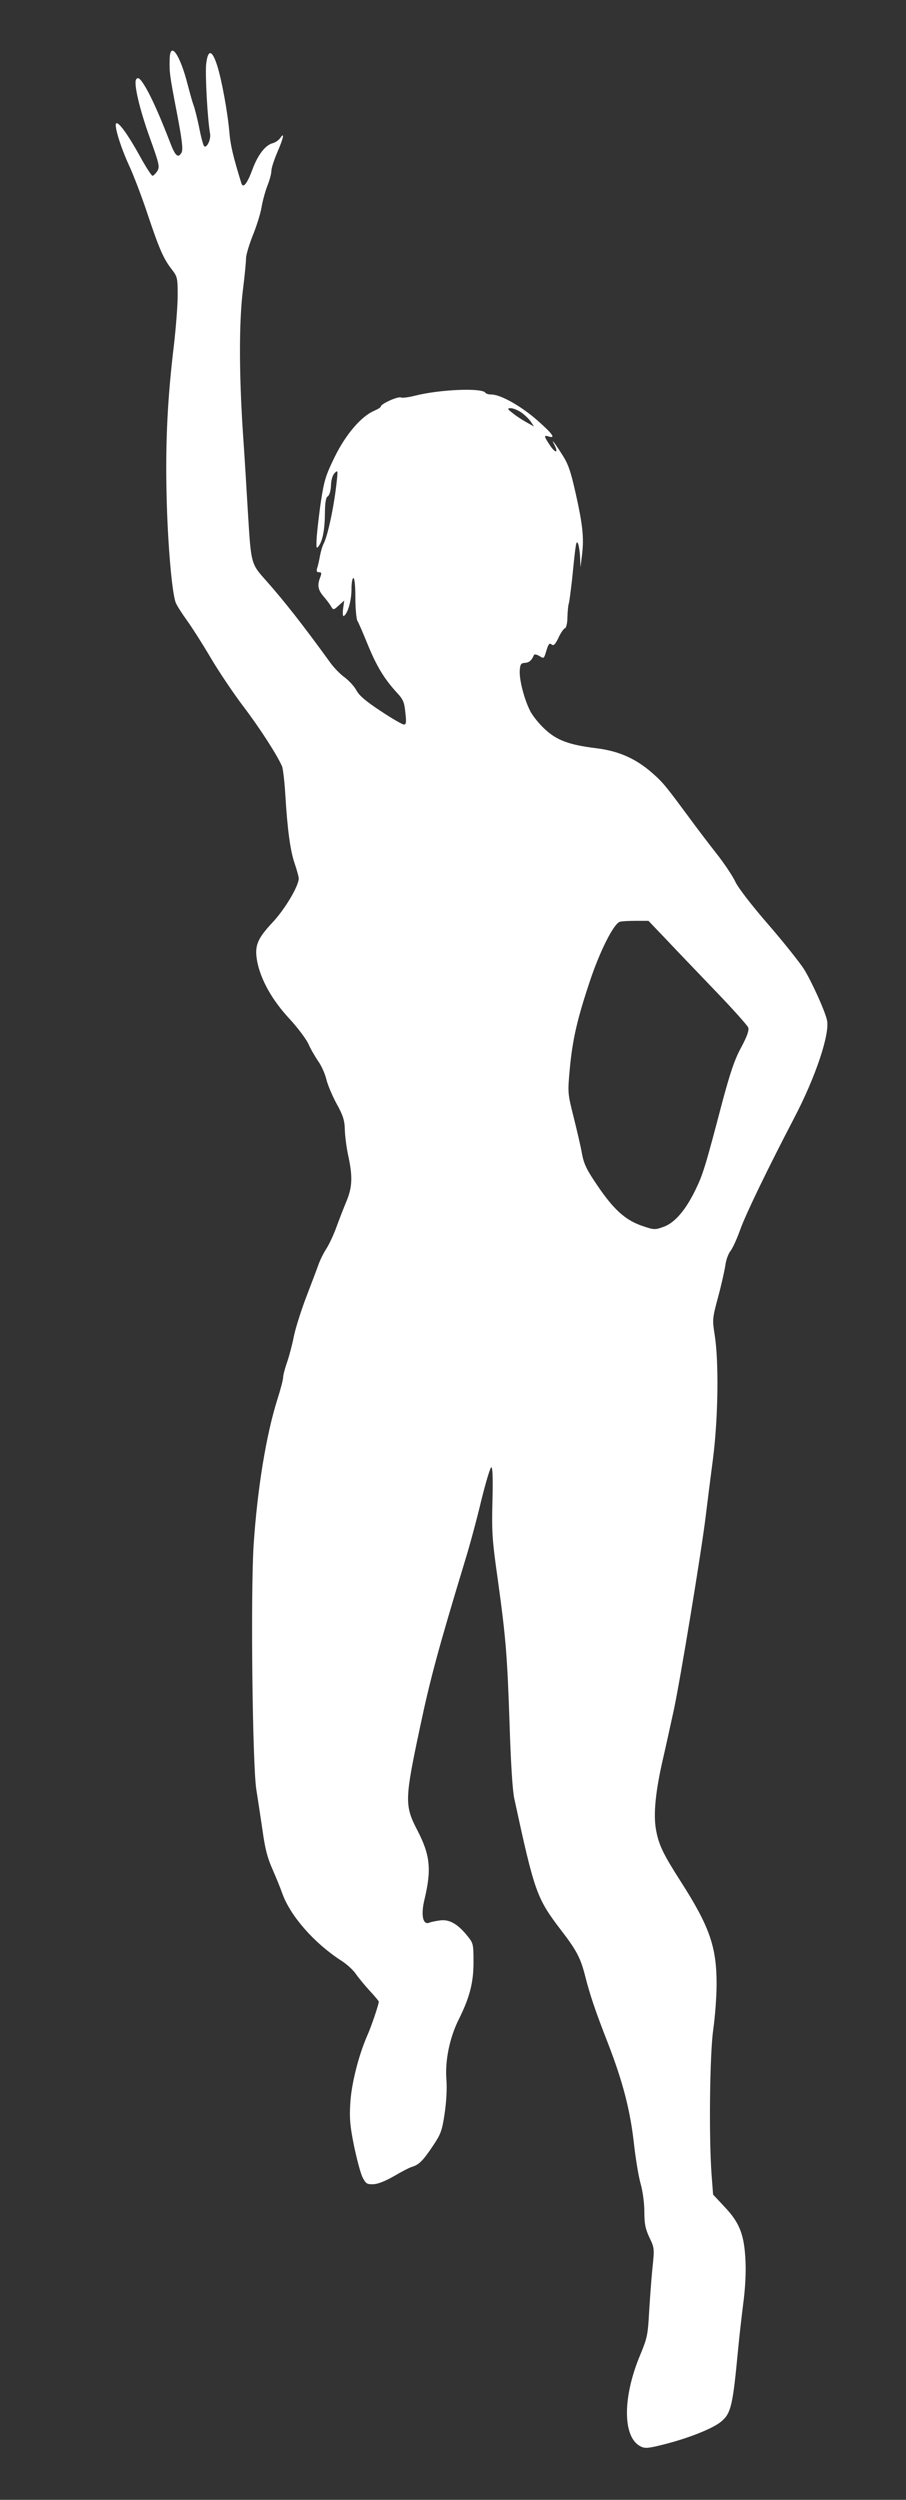 <?xml version="1.0" standalone="no"?>
<!DOCTYPE svg PUBLIC "-//W3C//DTD SVG 20010904//EN"
 "http://www.w3.org/TR/2001/REC-SVG-20010904/DTD/svg10.dtd">
<svg version="1.0" xmlns="http://www.w3.org/2000/svg"
 width="464pt" height="1280pt" viewBox="0 0 464 1280"
 preserveAspectRatio="xMidYMid meet">
<rect x="0" y="0" width="464" height="1280" fill="#333333" stroke="none"/>
<g transform="translate(0,1280) scale(0.1,-0.1)"
fill="#ffffff" stroke="none">
<path d="M869 12498 c-2 -69 0 -84 37 -276 27 -141 32 -187 24 -203 -18 -32
-33 -18 -61 57 -48 124 -89 217 -120 271 -29 50 -42 62 -52 46 -13 -22 19
-155 68 -292 52 -144 54 -156 40 -178 -9 -13 -19 -23 -24 -23 -5 0 -35 46 -66
103 -59 107 -109 176 -120 165 -11 -11 22 -119 65 -213 23 -49 67 -164 97
-255 60 -179 81 -226 124 -281 27 -35 29 -43 29 -130 0 -52 -9 -166 -19 -254
-33 -271 -44 -498 -38 -763 5 -245 27 -505 47 -558 6 -15 33 -57 59 -93 26
-36 80 -121 120 -189 40 -68 115 -180 168 -250 85 -112 173 -249 198 -307 4
-11 12 -74 16 -140 11 -185 26 -294 49 -359 11 -33 20 -66 20 -74 0 -39 -73
-161 -135 -226 -79 -85 -93 -120 -77 -203 19 -92 76 -194 163 -288 42 -45 86
-104 98 -129 11 -26 34 -65 50 -89 17 -23 35 -64 42 -92 6 -27 30 -84 52 -125
34 -61 42 -86 43 -135 1 -33 9 -94 18 -135 23 -106 20 -160 -10 -232 -14 -33
-37 -93 -51 -131 -14 -39 -37 -88 -51 -110 -14 -21 -33 -59 -42 -85 -9 -26
-38 -101 -63 -167 -25 -66 -53 -154 -62 -197 -8 -42 -24 -102 -35 -134 -11
-31 -20 -66 -20 -77 0 -11 -13 -61 -29 -111 -58 -183 -103 -460 -122 -746 -16
-250 -6 -1134 14 -1255 8 -49 22 -144 32 -210 12 -89 25 -139 50 -195 18 -41
41 -97 50 -123 41 -117 165 -257 301 -345 29 -18 63 -49 77 -70 14 -20 46 -59
71 -86 25 -27 46 -52 46 -55 0 -14 -39 -130 -60 -176 -44 -101 -81 -248 -86
-345 -5 -77 -1 -118 19 -217 14 -67 33 -139 43 -160 17 -34 23 -38 56 -37 24
1 61 16 105 41 37 22 79 44 93 48 36 11 56 31 107 107 40 60 47 77 60 165 9
62 13 127 9 178 -7 95 17 211 62 302 57 114 77 190 77 295 0 93 -1 98 -31 135
-49 61 -92 86 -139 80 -22 -3 -48 -8 -57 -12 -32 -13 -43 39 -25 115 38 159
31 231 -38 363 -63 122 -62 156 15 518 53 252 95 407 232 859 23 74 60 211 82
304 23 93 46 171 52 173 7 2 9 -55 6 -174 -4 -159 -1 -202 27 -398 42 -303 49
-393 61 -750 6 -192 15 -335 24 -375 104 -480 114 -509 240 -674 78 -101 99
-142 121 -227 25 -99 52 -181 117 -347 78 -201 115 -346 134 -512 8 -74 23
-168 34 -208 12 -42 20 -103 20 -148 0 -60 5 -86 26 -131 26 -54 26 -56 15
-161 -6 -59 -13 -161 -17 -227 -6 -109 -10 -128 -44 -210 -93 -220 -92 -427 2
-472 22 -11 40 -9 119 11 130 33 254 83 294 118 49 42 58 81 85 368 6 63 18
168 26 232 10 73 15 156 12 220 -6 136 -30 197 -108 279 l-58 62 -8 106 c-14
194 -9 615 9 741 9 63 17 167 17 231 0 191 -36 294 -183 524 -92 144 -114 189
-128 270 -13 78 -2 193 37 362 14 60 38 171 55 248 33 155 140 802 163 990 8
66 25 201 38 300 26 205 30 495 8 631 -12 77 -12 83 18 194 17 63 33 136 37
162 3 26 15 58 25 71 11 13 34 63 51 111 29 81 141 312 277 573 110 210 184
433 167 501 -12 51 -79 197 -117 259 -22 34 -104 138 -184 230 -85 98 -155
189 -168 218 -13 28 -56 93 -97 145 -41 52 -101 131 -133 175 -119 161 -138
185 -181 224 -90 83 -180 125 -303 140 -137 17 -199 40 -259 95 -30 27 -65 70
-78 96 -31 61 -57 163 -53 209 2 30 7 36 27 37 21 1 34 13 45 39 2 6 11 5 25
-2 28 -17 26 -18 40 28 10 32 15 38 26 29 10 -8 18 -1 35 34 11 25 27 47 33
49 7 2 13 26 13 58 1 30 4 61 7 69 3 8 10 65 17 125 19 190 21 202 31 180 4
-11 9 -42 10 -70 l2 -50 8 65 c10 87 4 149 -33 315 -26 115 -38 150 -70 199
-41 64 -58 85 -39 49 24 -47 4 -45 -26 2 -28 43 -28 48 -3 40 39 -12 19 15
-62 86 -83 72 -185 129 -232 129 -14 0 -27 4 -30 9 -17 26 -234 17 -360 -15
-32 -8 -65 -13 -73 -9 -16 6 -103 -33 -103 -47 0 -4 -16 -14 -35 -22 -65 -28
-145 -121 -201 -236 -45 -92 -54 -120 -70 -225 -10 -66 -19 -149 -22 -185 -3
-58 -2 -63 11 -45 20 28 31 88 31 173 1 51 5 75 15 81 8 5 15 28 16 55 1 29 8
53 19 64 16 16 17 14 10 -48 -13 -121 -45 -273 -67 -315 -6 -11 -14 -38 -18
-60 -4 -22 -10 -50 -14 -62 -6 -17 -3 -23 9 -23 13 0 14 -5 6 -26 -16 -41 -12
-64 18 -99 15 -17 32 -40 38 -51 11 -18 13 -18 39 6 l28 25 -6 -43 c-3 -24 -1
-40 4 -36 20 12 39 79 39 135 0 33 4 59 10 59 6 0 10 -40 10 -100 0 -55 5
-108 10 -118 6 -9 30 -65 54 -124 46 -112 85 -175 148 -244 33 -35 39 -50 44
-103 6 -49 4 -61 -7 -61 -8 0 -62 31 -119 69 -76 50 -110 79 -124 105 -11 21
-38 50 -60 67 -23 16 -57 51 -76 78 -136 188 -234 313 -328 419 -77 86 -76 85
-92 342 -6 102 -17 289 -26 415 -20 306 -20 568 0 730 9 71 16 144 16 162 0
18 16 70 34 116 19 46 39 110 45 143 5 32 19 83 30 112 12 29 21 64 21 78 0
14 14 56 30 94 32 73 39 108 15 73 -8 -11 -25 -23 -38 -26 -38 -10 -77 -60
-105 -137 -26 -70 -47 -97 -56 -68 -42 136 -56 196 -61 258 -9 105 -40 274
-63 345 -26 81 -47 84 -56 8 -6 -53 7 -288 20 -358 5 -30 -18 -77 -31 -63 -4
4 -16 47 -25 95 -10 48 -23 100 -29 115 -6 16 -19 63 -30 105 -39 154 -90 226
-92 131z m1801 -1810 c18 -13 40 -34 49 -48 l16 -24 -41 23 c-23 13 -55 34
-70 47 -27 21 -27 23 -8 24 12 0 36 -10 54 -22z m738 -2694 c48 -51 161 -169
252 -264 91 -94 168 -181 172 -191 5 -14 -5 -44 -36 -102 -34 -62 -56 -129
-96 -277 -90 -343 -100 -374 -140 -456 -51 -104 -107 -168 -165 -187 -41 -15
-48 -14 -109 7 -85 30 -144 84 -226 205 -54 79 -69 109 -79 161 -6 36 -26 121
-43 189 -31 124 -31 125 -20 247 14 151 38 256 103 450 50 151 121 293 153
304 9 3 45 5 81 5 l66 0 87 -91z"/>
</g>
</svg>
